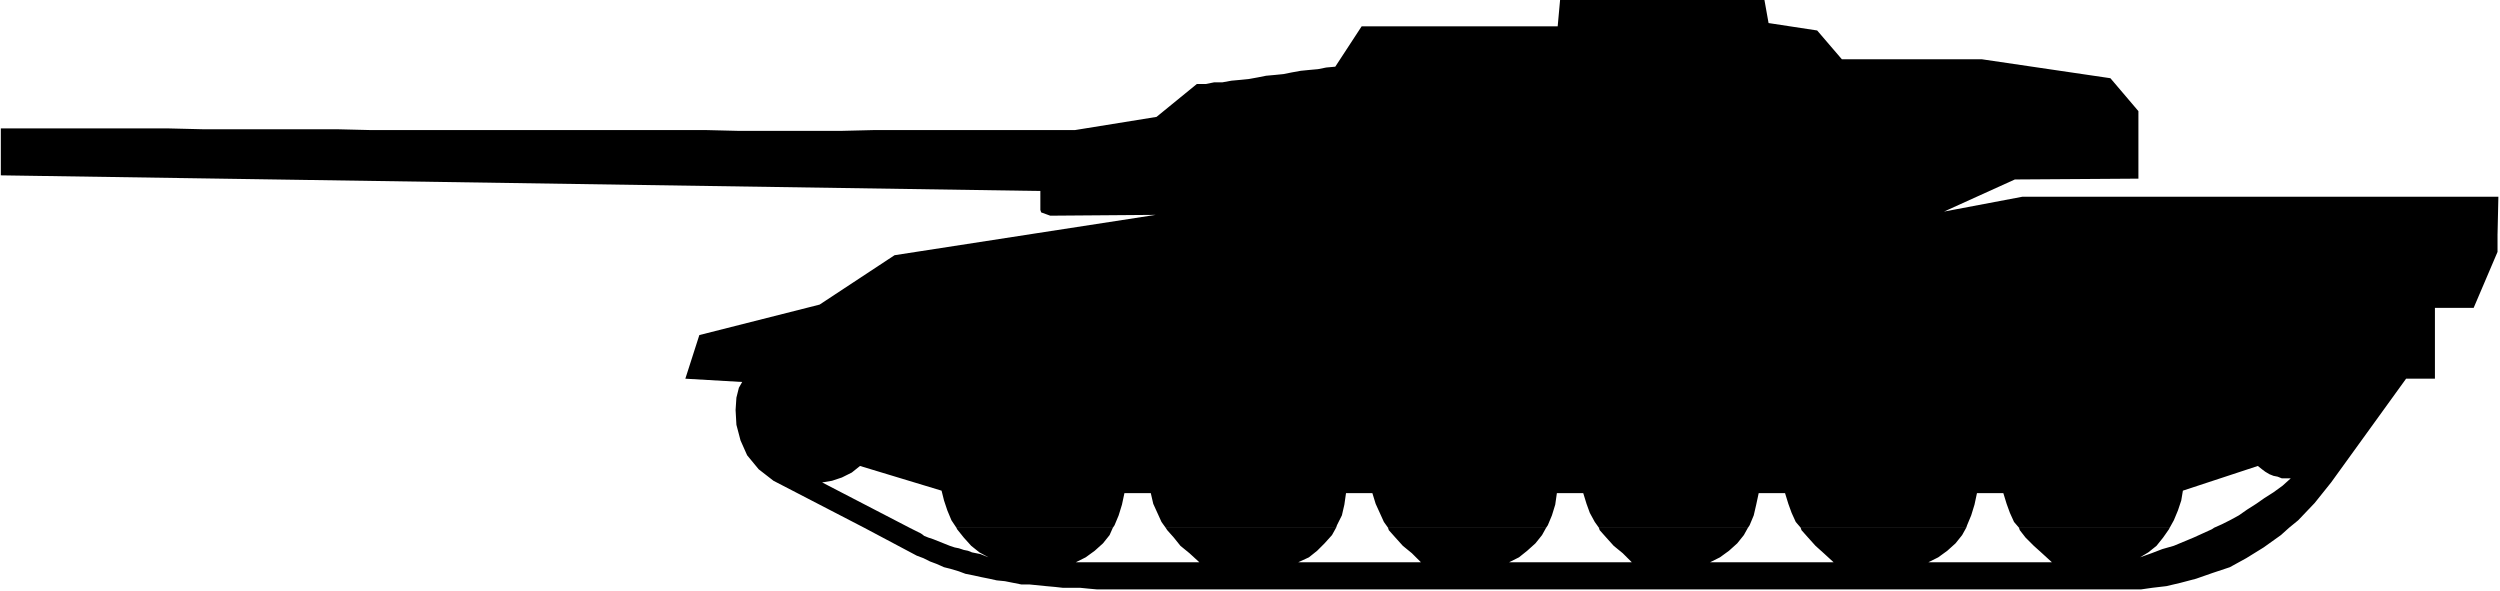 <svg xmlns="http://www.w3.org/2000/svg" fill-rule="evenodd" height="115.96" preserveAspectRatio="none" stroke-linecap="round" viewBox="0 0 3035 718" width="490.455"><path d="m1254 284 149-23-128 1-11-4-1-3v-23L1 213v-57h204l41 1h163l41 1h407l41 1h122l41-1h244l99-16 49-40h11l10-2h10l11-2 11-1 10-1 11-2 10-2 11-1 10-1 10-2 11-2 10-1 11-1 10-2 11-1 32-49h238l3-33 248 1 5 28 59 9 30 35h170l156 23 34 40v82l-150 1-86 39 95-18h578l-1 45H1254zm-205 357-110-57-18-14-14-17-8-18-5-19-1-18 1-15 3-12 4-7-69-4 17-53 146-37 91-60 168-26h1778v22l-29 68h-47v86h-35l-91 126-20 25-20 21-11 9h-91l9-4 10-5 11-6 10-7 11-7 10-7 11-7 11-8 10-9h-11l-5-2-5-1-5-2-5-3-4-3-5-4-91 30-2 12-4 12-5 12-5 9h-183l-6-7-5-11-4-11-4-13h-32l-3 14-4 13-5 12-1 3h-201l-6-7-5-11-4-11-4-13h-32l-3 14-3 13-5 12-2 3h-181l-5-7-6-11-4-11-4-13h-32l-2 14-4 13-5 12-2 3h-192l-5-7-5-11-5-11-4-13h-32l-2 14-3 13-6 12-1 3h-207l-5-7-5-11-5-11-3-13h-32l-3 14-4 13-5 12-2 3h-190l-6-9-5-12-4-12-3-12-99-30-5 4-5 4-6 3-6 3-6 2-6 2-6 1-6 1 106 55h-55zm0 0 64 34 8 3 8 4 8 3 9 4 8 2 10 3 8 3 10 2 9 2 10 2 9 2 10 1 10 2 10 2h10l10 1 10 1 11 1 9 1h21l10 1 11 1h1267l14-2 17-2 17-4 19-5 20-7 21-7 20-11 21-13 21-15 10-9h-91l-3 2-11 5-11 5-12 5-12 5-14 4-13 5-14 5 10-6 10-8 8-10 7-10 1-2h-183l1 3 7 9 10 10 10 9 12 11h-150l12-6 11-8 10-9 8-10 5-9h-201l1 3 8 9 9 10 10 9 12 11h-150l12-6 11-8 10-9 8-10 5-9h-181l1 3 8 9 9 10 11 9 11 11h-149l12-6 10-8 10-9 8-10 5-9h-192l1 3 8 9 9 10 11 9 11 11h-149l13-6 10-8 9-9 9-10 5-9h-207l2 3 8 9 8 10 11 9 12 11h-150l12-6 11-8 10-9 8-10 4-9h-190l1 2 8 10 9 10 10 8 11 6-5-2-5-2-5-1-5-1-5-2-5-1-6-2-5-1-6-2-5-2-5-2-5-2-5-2-6-2-5-2-4-3-14-7h-55z" style="stroke:none;fill:#000"/></svg>
